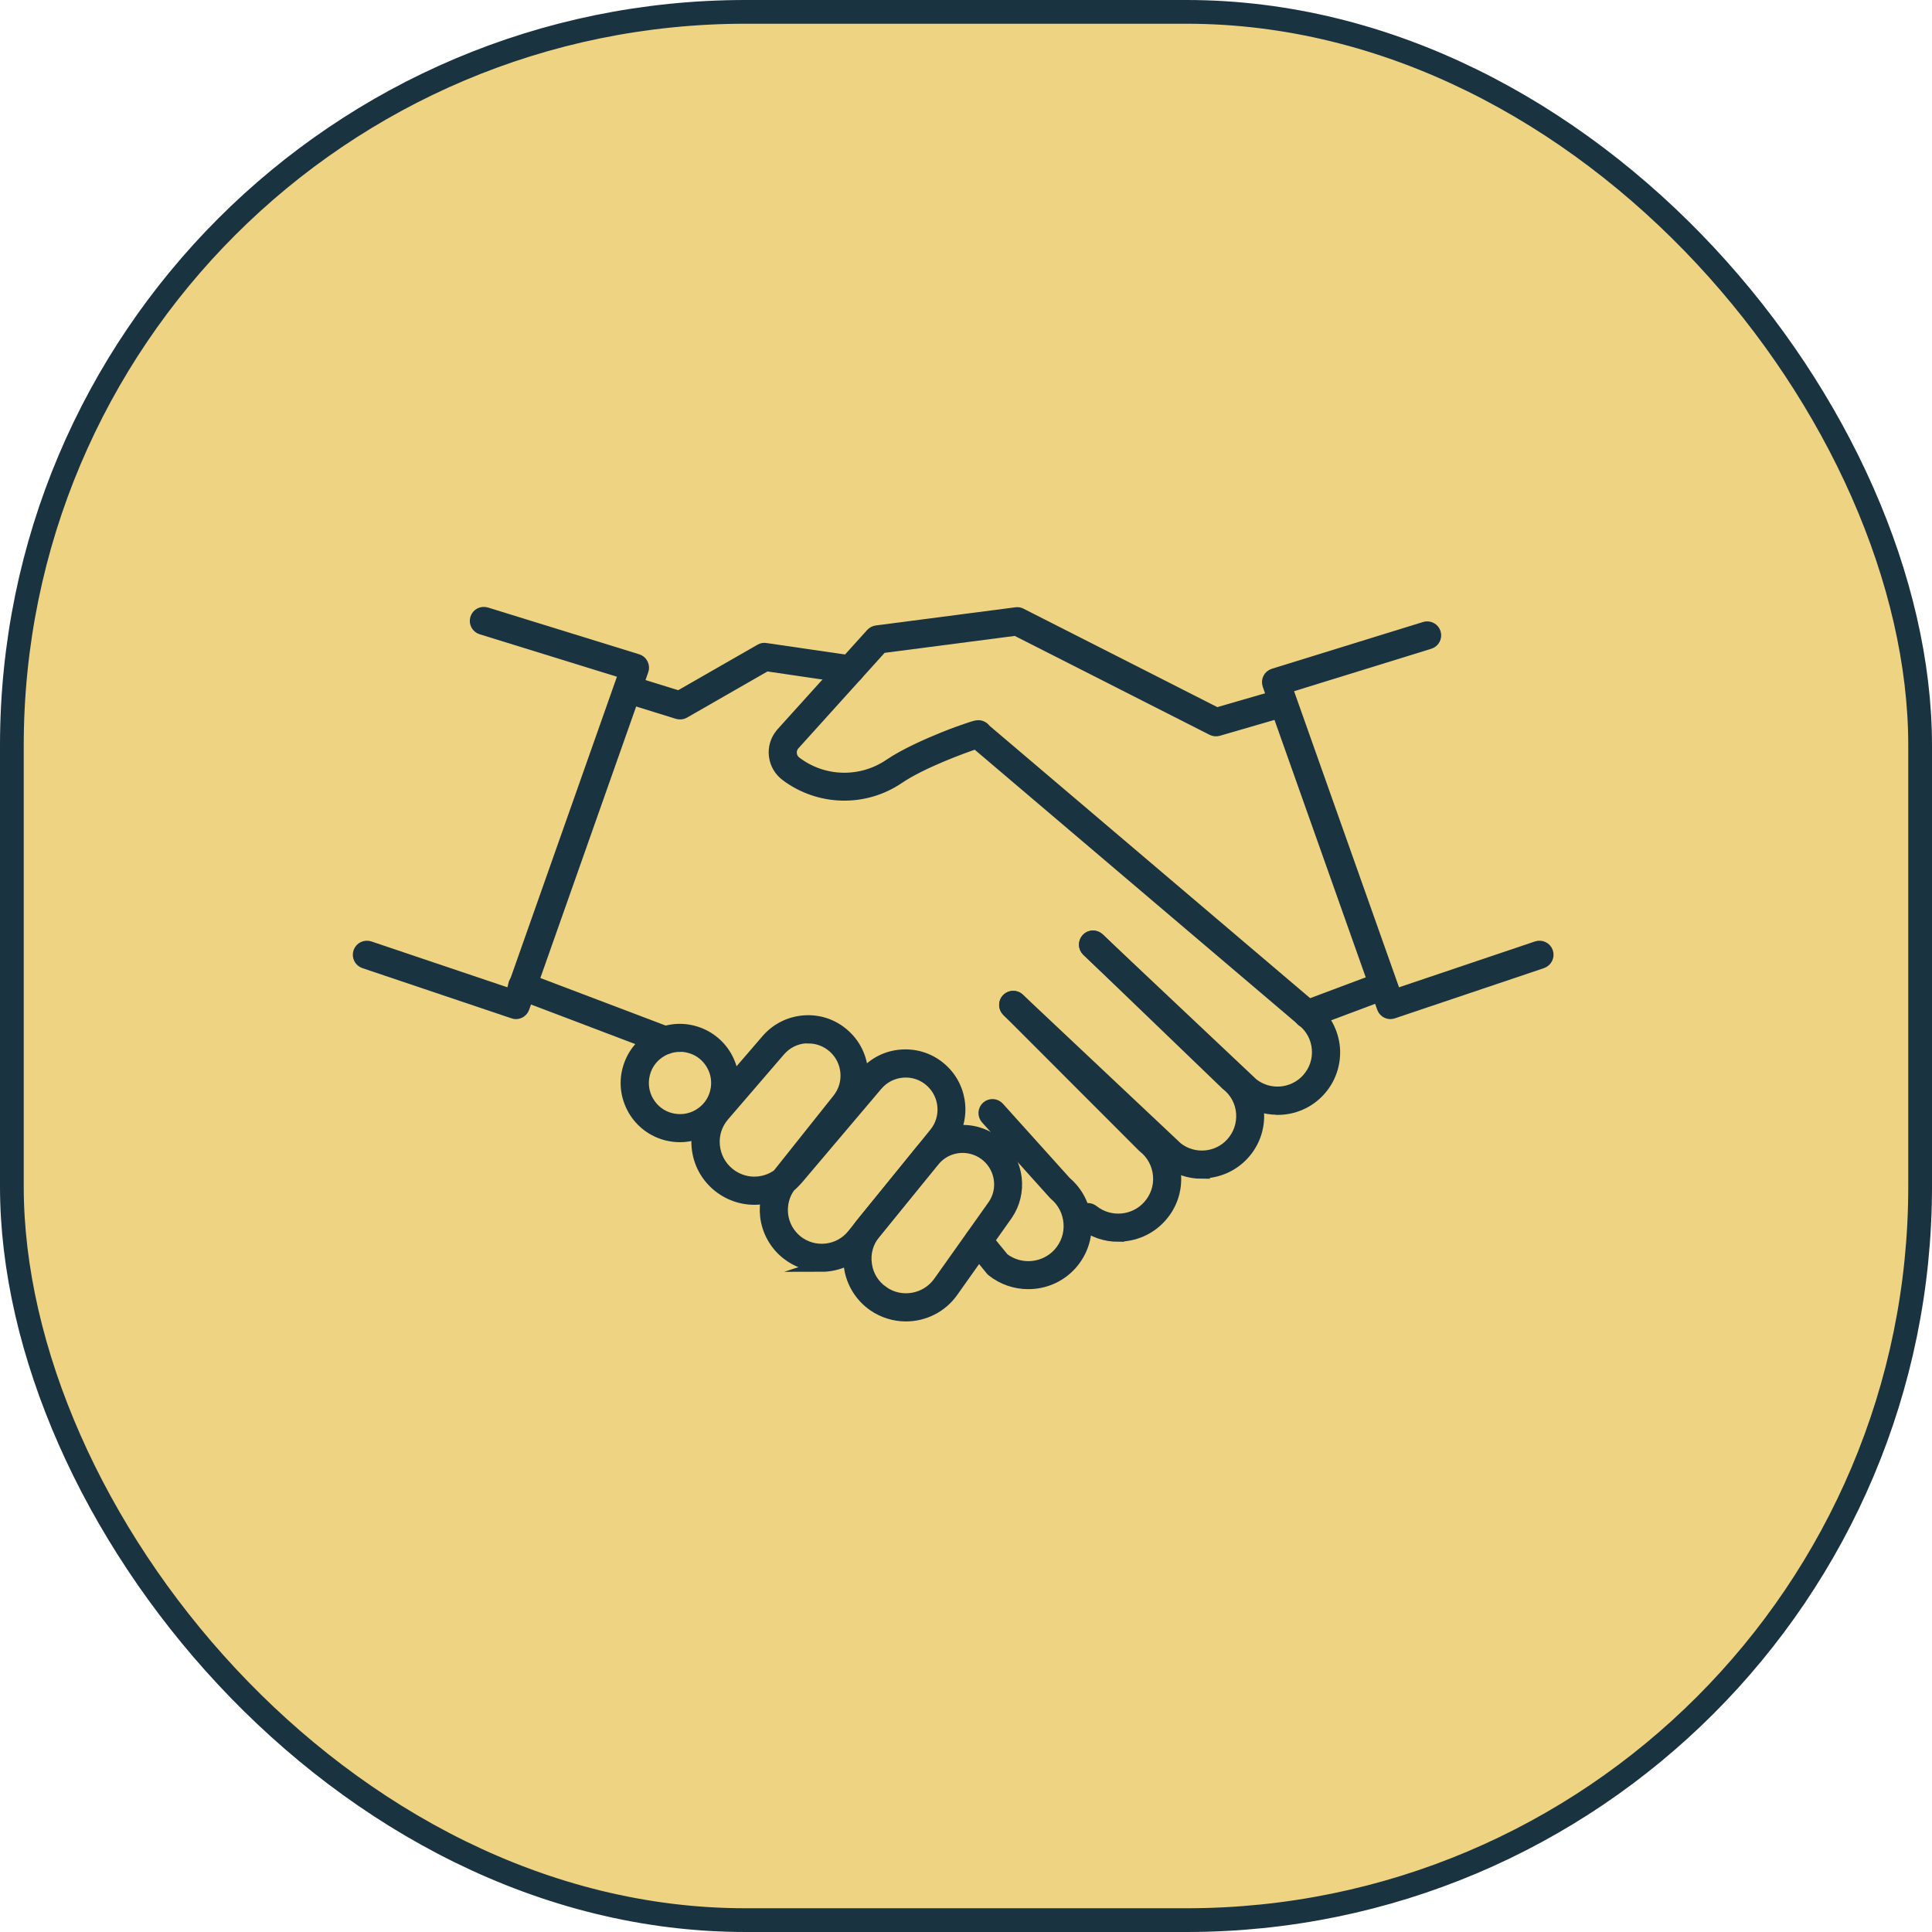 <svg xmlns="http://www.w3.org/2000/svg" id="Layer_2" viewBox="0 0 162.77 162.77"><defs><style>      .cls-1 {        fill: #1a3341;      }      .cls-1, .cls-2 {        stroke: #1a3341;        stroke-miterlimit: 10;      }      .cls-2 {        fill: #eed383;        stroke-width: 2px;      }    </style></defs><g id="Layer_1-2" data-name="Layer_1"><g><rect class="cls-2" x="1" y="1" width="160.77" height="160.77" rx="61.81" ry="61.81"></rect><g><path class="cls-1" d="M101.25,98.81c-1.05,0-2.1-.34-2.97-1.04-.01-.01-.03-.02-.04-.04l-13.35-12.57c-.27-.26-.29-.69-.03-.97.26-.27.69-.29.97-.03l13.33,12.55c1.4,1.1,3.42.93,4.61-.39.63-.7.94-1.6.87-2.55-.07-.94-.52-1.79-1.26-2.38-.02-.01-.03-.03-.05-.04l-11.72-11.28c-.27-.26-.28-.69-.02-.97s.69-.28.97-.02l11.69,11.26c1.02.83,1.64,2,1.74,3.31.1,1.32-.33,2.59-1.22,3.57-.93,1.03-2.23,1.56-3.53,1.56Z"></path><path class="cls-1" d="M94.21,104.12c-1.05,0-2.11-.34-2.99-1.05-.29-.24-.34-.67-.11-.96.24-.29.67-.34.96-.11,1.42,1.13,3.48.96,4.69-.38.64-.71.96-1.63.88-2.58s-.53-1.81-1.28-2.41c-.02-.02-.04-.03-.06-.05l-11.42-11.43c-.27-.27-.27-.7,0-.97.27-.27.7-.27.97,0l11.39,11.41c1.03.84,1.65,2.02,1.76,3.34.11,1.34-.33,2.62-1.23,3.61-.94,1.04-2.25,1.57-3.56,1.57Z"></path><path class="cls-1" d="M86.62,108.11c-1.06,0-2.13-.35-3.01-1.05-.04-.03-.07-.06-.1-.1l-1.61-1.98c-.24-.29-.19-.72.1-.96.29-.24.72-.19.96.1l1.57,1.92c1.42,1.09,3.47.91,4.68-.42.64-.71.96-1.62.89-2.57-.07-.95-.5-1.81-1.23-2.42-.02-.02-.05-.04-.07-.07l-5.69-6.33c-.25-.28-.23-.71.05-.96.28-.25.71-.23.96.05l5.66,6.29c1,.85,1.59,2.03,1.68,3.34.09,1.32-.35,2.59-1.24,3.58-.95,1.05-2.26,1.58-3.58,1.58Z"></path><path class="cls-1" d="M69.23,106.64c-1.03,0-2.06-.33-2.92-1.01-.99-.78-1.62-1.91-1.77-3.16-.06-.54-.03-1.08.08-1.59-1.38.32-2.88.02-4.08-.94-1.02-.82-1.65-1.99-1.77-3.29-.12-1.3.28-2.56,1.14-3.56l4.71-5.47c.81-.94,1.94-1.5,3.18-1.58,1.24-.08,2.43.34,3.35,1.18,1.02.92,1.52,2.21,1.5,3.49l.16-.19c.8-.95,1.93-1.52,3.17-1.6,1.24-.08,2.43.33,3.36,1.17,1.79,1.62,2,4.36.48,6.24l-6.94,8.57c-.93,1.15-2.3,1.75-3.68,1.75ZM66.52,99.96c-.5.68-.71,1.51-.62,2.36.1.89.55,1.69,1.25,2.25,1.44,1.13,3.54.9,4.69-.52l6.94-8.57c1.06-1.31.91-3.23-.34-4.37-.65-.59-1.48-.88-2.35-.82-.87.06-1.66.46-2.22,1.12l-6.69,7.9h0c-.21.24-.43.46-.67.66ZM68.1,87.4c-.07,0-.14,0-.2,0-.87.05-1.66.45-2.23,1.11l-4.71,5.47c-.61.71-.9,1.61-.81,2.54.09.93.53,1.76,1.26,2.35,1.23.99,2.92,1,4.14.11l5.07-6.37c1.05-1.32.89-3.24-.36-4.37-.6-.54-1.35-.83-2.15-.83Z"></path><path class="cls-1" d="M76.32,110.83c-.94,0-1.89-.28-2.72-.85t0,0c-1.09-.76-1.82-1.94-2-3.25-.18-1.31.19-2.65,1.03-3.68l4.97-6.1c.79-.97,1.9-1.56,3.15-1.66,1.24-.1,2.44.31,3.37,1.14,1.68,1.51,1.98,4.05.7,5.91l-4.59,6.48c-.93,1.31-2.41,2.01-3.91,2.01ZM74.39,108.85c1.53,1.07,3.65.69,4.73-.83l4.59-6.47c.89-1.29.67-3.06-.5-4.11-.65-.58-1.48-.86-2.35-.8-.87.07-1.65.48-2.2,1.16l-4.97,6.1c-.61.74-.87,1.68-.73,2.63.13.95.64,1.77,1.43,2.32h0Z"></path><path class="cls-1" d="M107.62,93.42c-1.05,0-2.1-.34-2.97-1.04-.01-.01-.03-.02-.04-.04l-12.99-12.25c-.27-.26-.29-.69-.03-.97.26-.27.69-.29.97-.03l12.97,12.23c1.4,1.1,3.42.93,4.62-.39.64-.71.95-1.62.87-2.57-.08-.95-.54-1.8-1.29-2.39,0,0-.01-.01-.02-.02l-27.48-23.35c-1.1.36-4.62,1.65-6.51,2.94-2.89,1.97-6.71,1.87-9.5-.23-.52-.4-.86-.97-.94-1.63-.08-.65.1-1.29.52-1.81,0,0,.02-.02.02-.03l7.61-8.43c.11-.12.26-.2.42-.22l11.76-1.53c.14-.02.27,0,.4.07l16.5,8.38,5.28-1.53c.36-.1.74.1.85.47.1.36-.1.74-.47.85l-5.54,1.61c-.17.05-.34.03-.5-.05l-16.55-8.4-11.3,1.47-7.43,8.23c-.17.22-.25.49-.21.77.03.28.18.53.41.7,2.32,1.76,5.5,1.83,7.9.2,1.3-.88,3.18-1.71,4.54-2.26.87-.35,1.57-.6,1.91-.71.87-.3,1.05-.36,1.35-.2.1.05.18.13.24.22l27.6,23.45c1.03.81,1.68,2.03,1.8,3.34.11,1.31-.33,2.63-1.22,3.6-.93,1.03-2.23,1.56-3.53,1.56Z"></path><path class="cls-1" d="M110.14,86.13c-.28,0-.54-.17-.64-.44-.13-.35.05-.75.4-.88l6.32-2.37c.35-.13.75.05.88.4.13.35-.05.75-.4.88l-6.32,2.37c-.08.03-.16.04-.24.04Z"></path><path class="cls-1" d="M57.29,95.73c-.39,0-.77-.05-1.16-.15-1.16-.31-2.13-1.05-2.73-2.08-.6-1.04-.77-2.25-.46-3.4.31-1.16,1.05-2.13,2.08-2.73,1.04-.6,2.25-.77,3.4-.46,1.16.31,2.13,1.05,2.73,2.08.6,1.04.77,2.25.46,3.4-.31,1.16-1.05,2.13-2.08,2.73-.69.4-1.47.61-2.25.61ZM57.28,88.12c-.54,0-1.08.14-1.56.42-.72.42-1.24,1.09-1.45,1.9-.21.81-.1,1.65.32,2.37.42.72,1.09,1.24,1.9,1.45.81.21,1.65.1,2.37-.32.72-.42,1.24-1.09,1.45-1.9.21-.81.1-1.65-.32-2.37-.42-.72-1.09-1.24-1.9-1.45h0c-.27-.07-.54-.11-.8-.11Z"></path><path class="cls-1" d="M57.28,60.11c-.07,0-.14-.01-.2-.03l-4.38-1.36c-.36-.11-.56-.49-.45-.85.11-.36.49-.56.85-.45l4.1,1.27,6.87-3.94c.13-.08.29-.11.44-.08l7.26,1.06c.37.05.63.4.58.77-.05.37-.4.63-.77.58l-7.02-1.03-6.92,3.97c-.1.06-.22.09-.34.09Z"></path><path class="cls-1" d="M56.03,88.33c-.08,0-.16-.01-.24-.04l-12.04-4.57c-.35-.13-.53-.53-.4-.88.13-.35.53-.53.88-.4l12.04,4.57c.35.13.53.53.4.88-.1.27-.36.44-.64.44Z"></path><path class="cls-1" d="M117.14,85.36c-.28,0-.54-.18-.64-.46l-9.64-27.2c-.06-.18-.05-.37.03-.53.08-.17.23-.29.41-.35l12.74-3.94c.36-.11.74.09.85.45.11.36-.09.74-.45.85l-12.06,3.73,9.18,25.9,11.92-4.02c.36-.12.75.07.87.43.12.36-.07.74-.43.87l-12.56,4.23c-.07.02-.15.04-.22.04Z"></path><path class="cls-1" d="M43.47,85.36c-.07,0-.15-.01-.22-.04l-12.56-4.23c-.36-.12-.55-.51-.43-.87.12-.36.51-.55.87-.43l11.92,4.02,9.57-27.12-12.06-3.73c-.36-.11-.56-.49-.45-.85.11-.36.49-.56.85-.45l12.74,3.94c.18.05.33.18.41.35.08.17.1.36.03.53l-10.03,28.42c-.1.28-.36.46-.64.46Z"></path></g></g></g></svg>